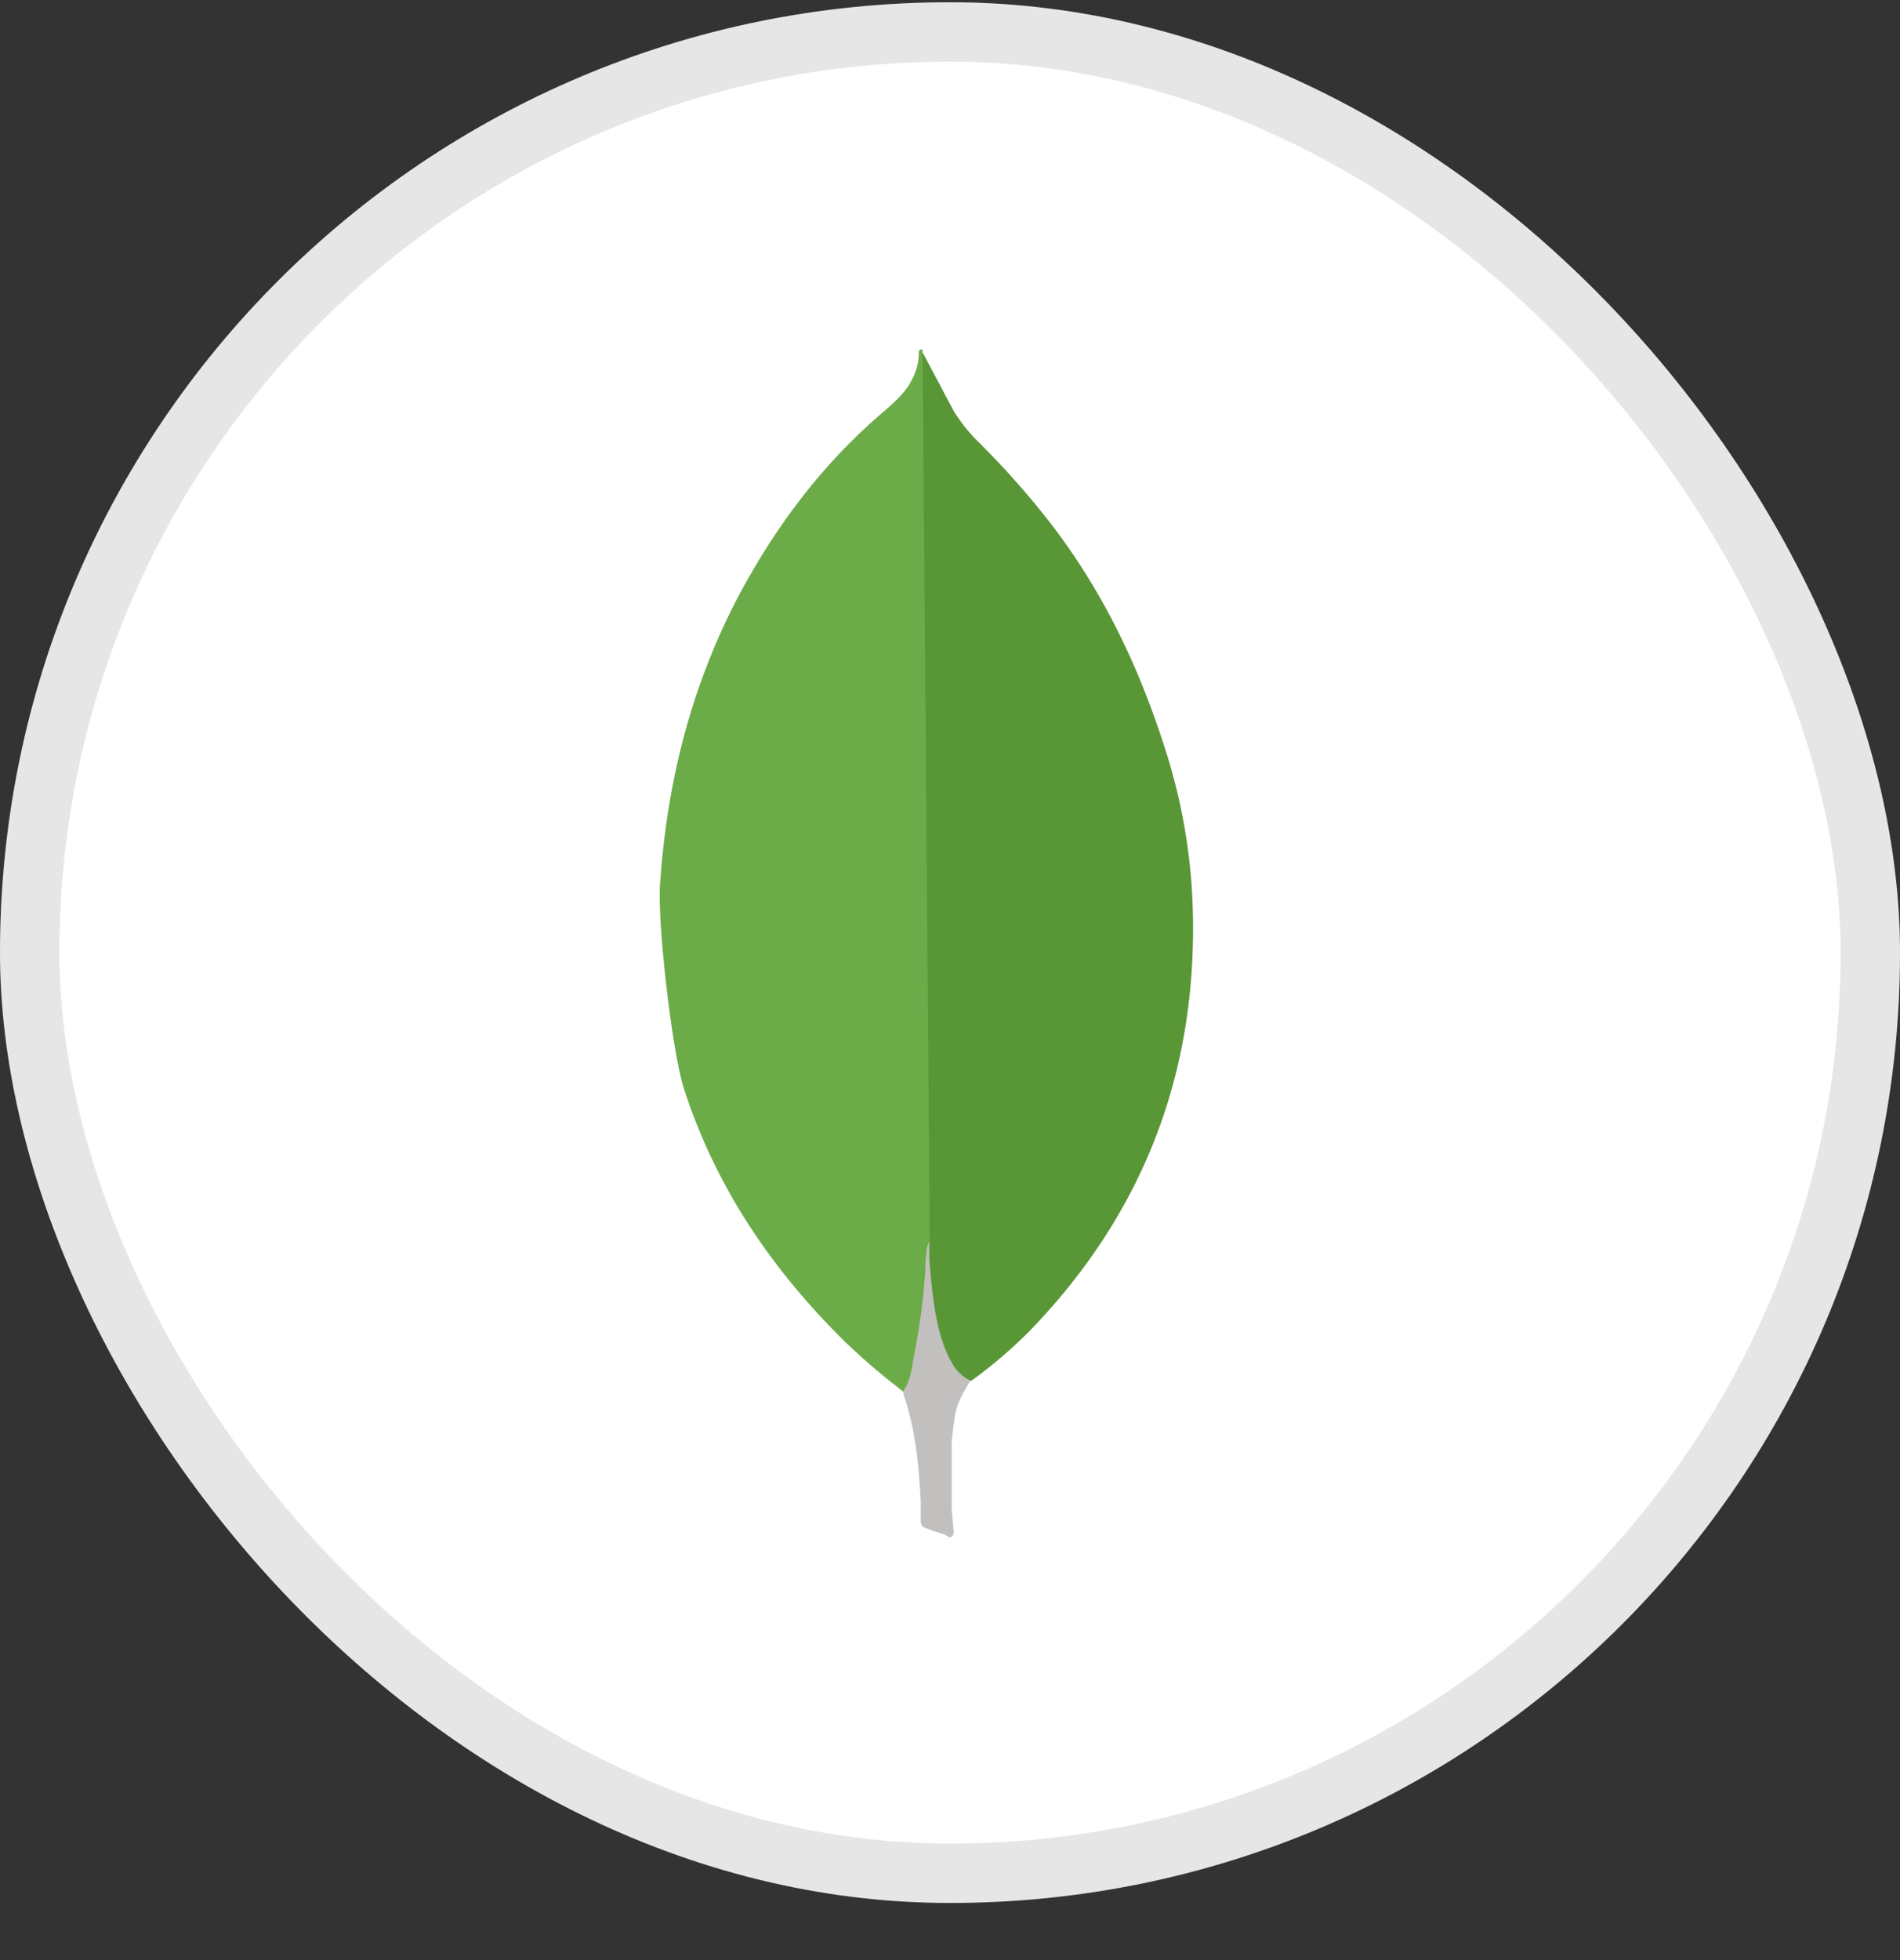 <svg xmlns="http://www.w3.org/2000/svg" width="32" height="33" fill="none"><rect width="100%" height="100%" fill="#333333" stroke="none"/><rect width="32" height="32" y=".038" fill="#fff" rx="16"/><rect width="31" height="31" x=".5" y=".538" stroke="#000" stroke-opacity=".1" rx="15.5"/><path fill="#599636" d="m15.54 5.936.533 1.003c.12.185.25.348.404.5.448.444.867.917 1.252 1.417.904 1.187 1.514 2.506 1.95 3.932a9.67 9.67 0 0 1 .413 2.669c.044 2.701-.882 5.021-2.75 6.95a7.929 7.929 0 0 1-.98.838c-.185 0-.273-.142-.35-.273a2.243 2.243 0 0 1-.272-.784 3.784 3.784 0 0 1-.087-.991v-.152c-.015-.033-.178-15.032-.113-15.109Z"/><path fill="#6CAC48" d="M15.54 5.903c-.022-.044-.044-.01-.066.01.01.22-.066.414-.185.6-.131.186-.305.328-.48.48-.968.839-1.73 1.852-2.341 2.985-.813 1.525-1.231 3.159-1.35 4.88-.055.62.196 2.81.392 3.442.534 1.677 1.492 3.083 2.734 4.302.305.294.631.567.969.828.098 0 .108-.087.13-.152.044-.139.077-.281.099-.425l.219-1.634-.122-15.316Z"/><path fill="#C2BFBF" d="M16.073 23.909c.022-.25.142-.458.273-.665a.688.688 0 0 1-.305-.283 2.016 2.016 0 0 1-.162-.36c-.153-.457-.185-.937-.23-1.404v-.283c-.054.044-.065.414-.065.469-.032.494-.097.985-.196 1.47-.033.196-.054.392-.175.566 0 .022 0 .044.01.076.197.578.25 1.166.284 1.765v.22c0 .26-.011.205.206.293.087.032.185.044.272.109.066 0 .077-.055.077-.099l-.033-.359v-1.002c-.01-.175.022-.349.044-.513Z"/></svg>